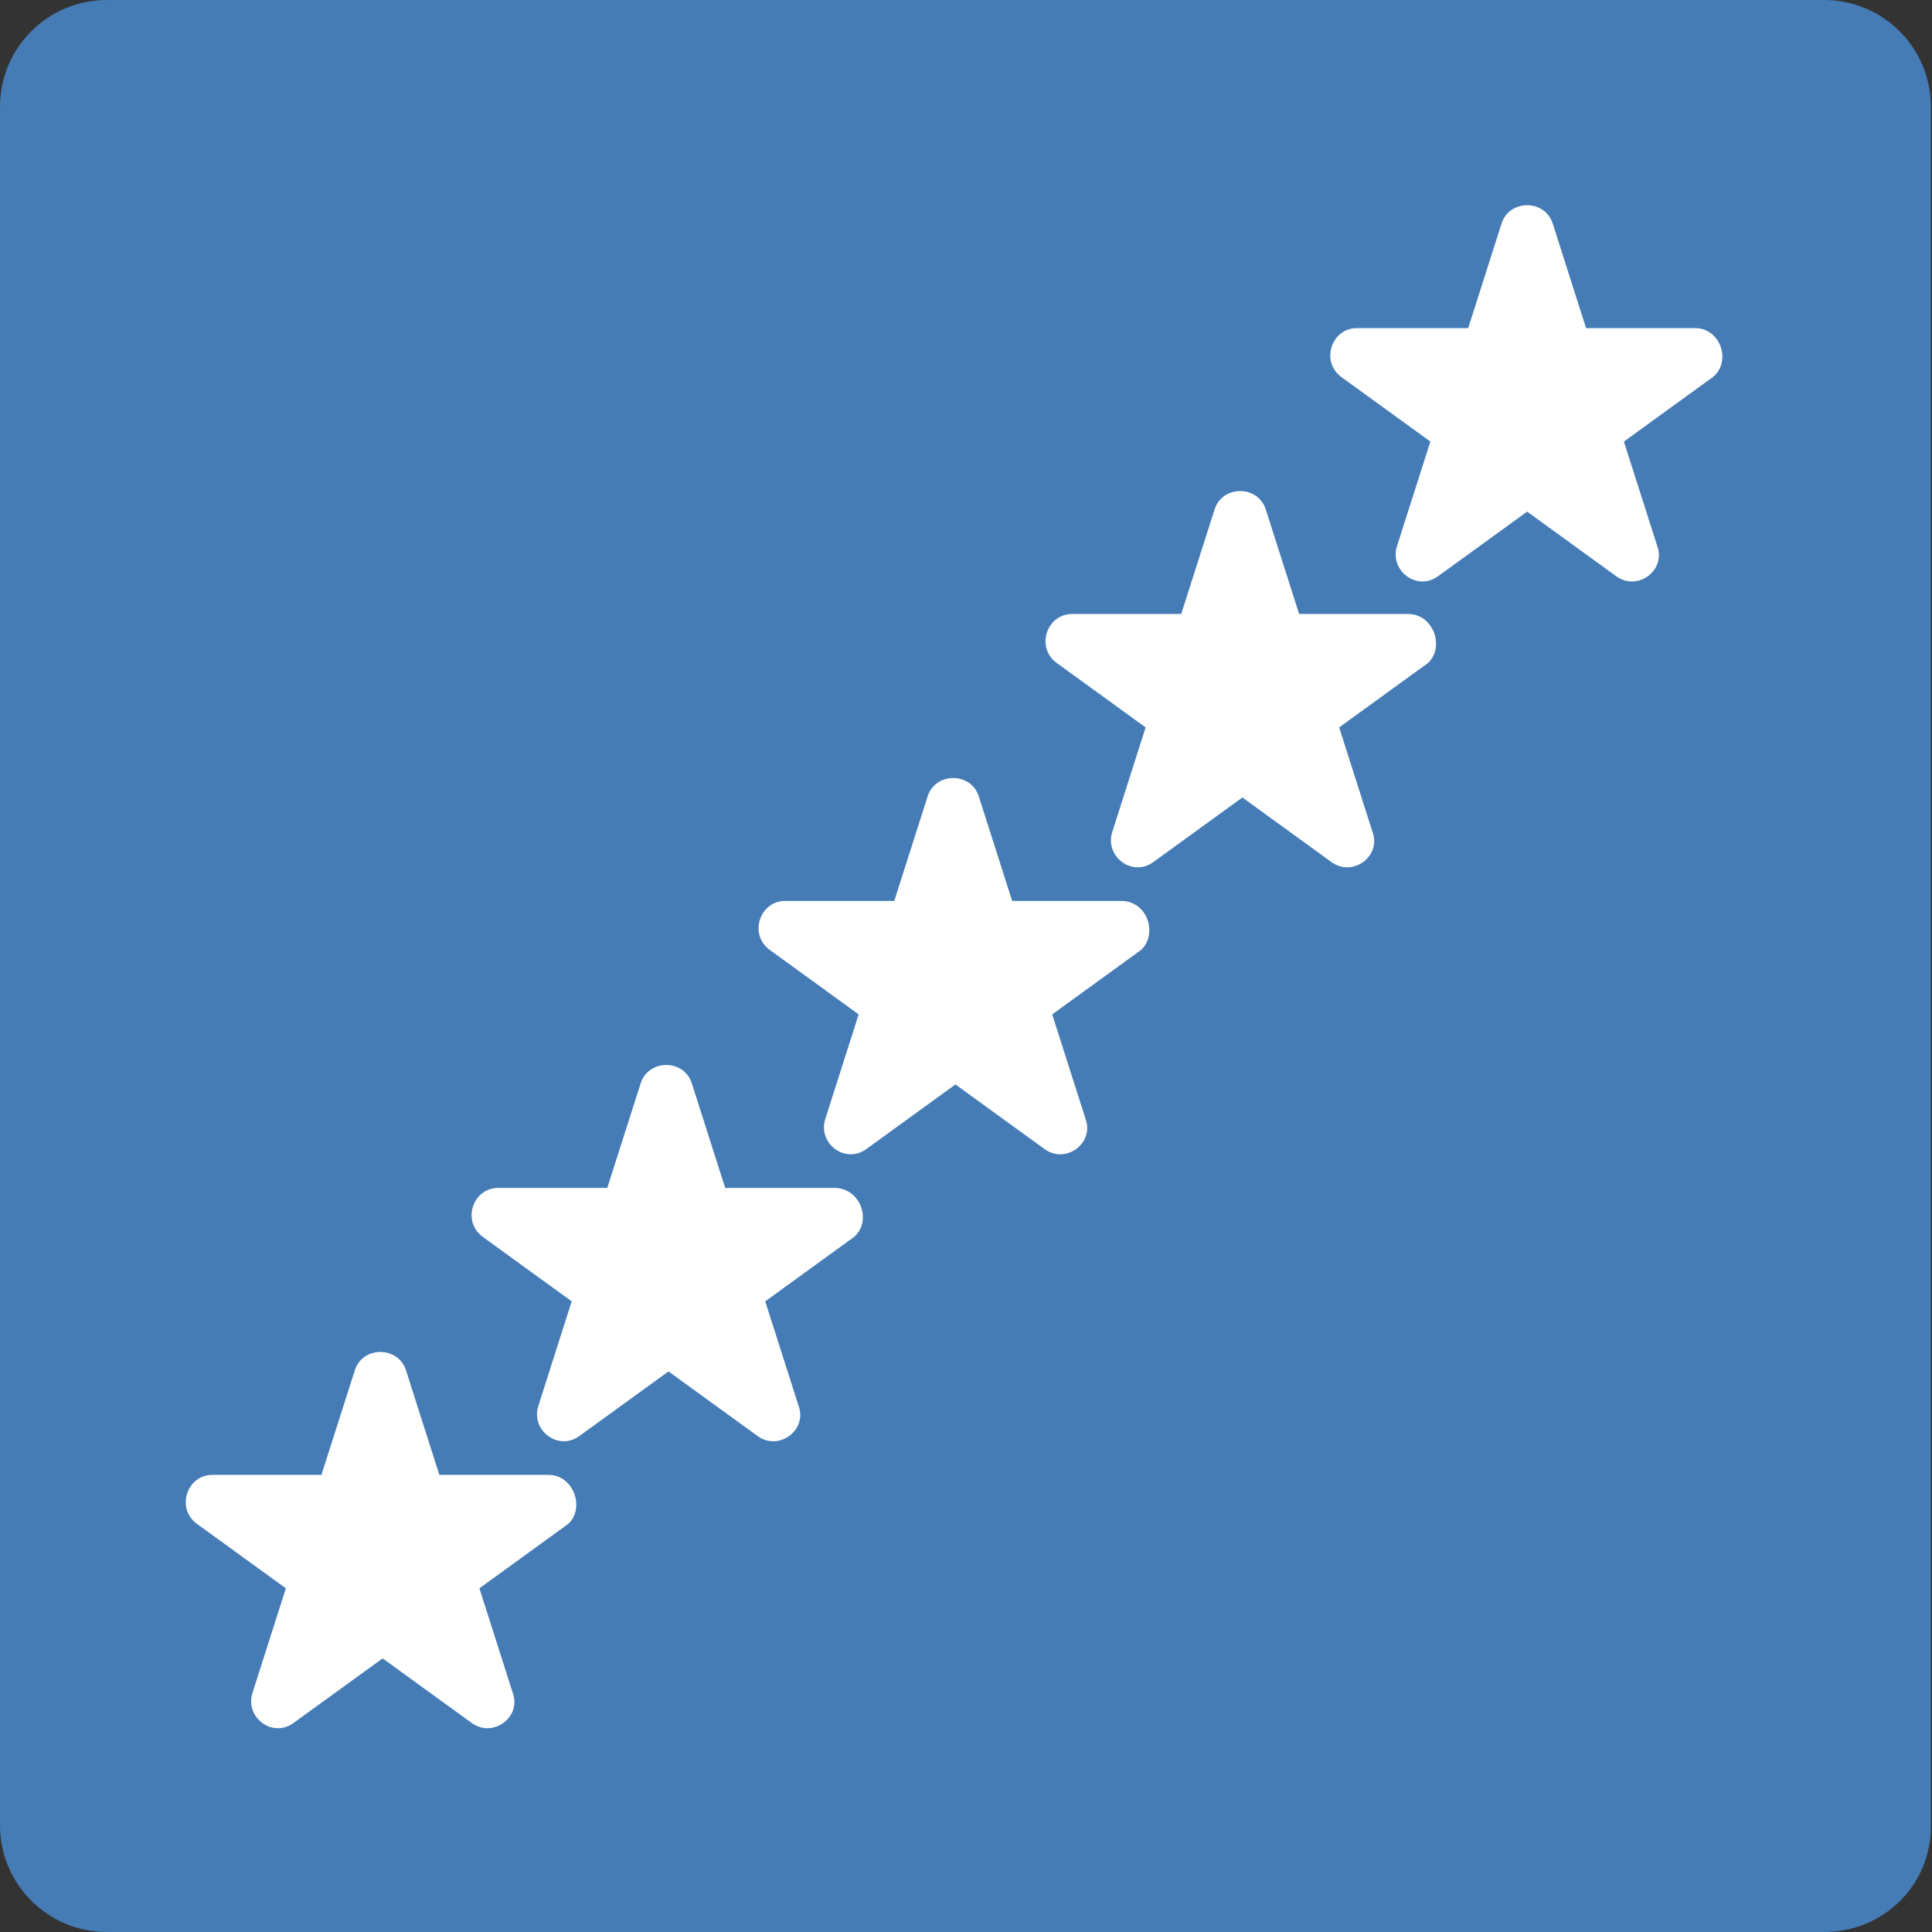 <?xml version="1.0" encoding="utf-8"?>
<svg xmlns="http://www.w3.org/2000/svg" xmlns:xlink="http://www.w3.org/1999/xlink" version="1.1" id="Ebene_1" x="0px" y="0px" viewBox="0 0 173.7 173.7" style="enable-background:new 0 0 173.7 173.7;" xml:space="preserve" width="50" height="50">
<rect x="0" y="0" width="173.7" height="173.7" fill="#333333" stroke="none"/>
<style type="text/css">
	.st0{fill:#9C4538;}
	.st1{fill:#FFFFFF;}
	.st2{fill:#05176F;}
	.st3{fill:#0D4983;}
	.st4{fill:#457CB6;}
	.st5{fill:#D06454;}
</style>
<path class="st4" d="M164,173.7H9.6c-5.3,0-9.6-4.3-9.6-9.6V9.6C0,4.3,4.3,0,9.6,0H164c5.3,0,9.6,4.3,9.6,9.6V164  C173.7,169.4,169.4,173.7,164,173.7z"/>
<path class="st1" d="M49.3,132.6h-9.8l-3-9.4c-0.7-2.2-3.9-2.2-4.6,0l-3,9.4h-9.8c-2.3,0-3.3,3-1.4,4.4l8,5.8l-3,9.4  c-0.7,2.2,1.8,4.1,3.7,2.7l8-5.8l8,5.8c1.9,1.4,4.5-0.5,3.7-2.7l-3-9.4l8-5.8C52.6,135.6,51.6,132.6,49.3,132.6z M75,106.8h-9.8  l-3-9.4c-0.7-2.2-3.9-2.2-4.6,0l-3,9.4h-9.8c-2.3,0-3.3,3-1.4,4.4l8,5.8l-3,9.4c-0.7,2.2,1.8,4.1,3.7,2.7l8-5.8l8,5.8  c1.9,1.4,4.5-0.5,3.7-2.7l-3-9.4l8-5.8C78.4,109.8,77.4,106.8,75,106.8z M100.8,81H91l-3-9.4c-0.7-2.2-3.9-2.2-4.6,0l-3,9.4h-9.8  c-2.3,0-3.3,3-1.4,4.4l8,5.8l-3,9.4c-0.7,2.2,1.8,4.1,3.7,2.7l8-5.8l8,5.8c1.9,1.4,4.5-0.5,3.7-2.7l-3-9.4l8-5.8  C104.1,84,103.2,81,100.8,81z M126.6,55.2h-9.8l-3-9.4c-0.7-2.2-3.9-2.2-4.6,0l-3,9.4h-9.8c-2.3,0-3.3,3-1.4,4.4l8,5.8l-3,9.4  c-0.7,2.2,1.8,4.1,3.7,2.7l8-5.8l8,5.8c1.9,1.4,4.5-0.5,3.7-2.7l-3-9.4l8-5.8C129.9,58.2,128.9,55.2,126.6,55.2z M152.4,29.5h-9.8  l-3-9.4c-0.7-2.2-3.9-2.2-4.6,0l-3,9.4H122c-2.3,0-3.3,3-1.4,4.4l8,5.8l-3,9.4c-0.7,2.2,1.8,4.1,3.7,2.7l8-5.8l8,5.8  c1.9,1.4,4.5-0.5,3.7-2.7l-3-9.4l8-5.8C155.7,32.5,154.7,29.5,152.4,29.5z"/>
</svg>
